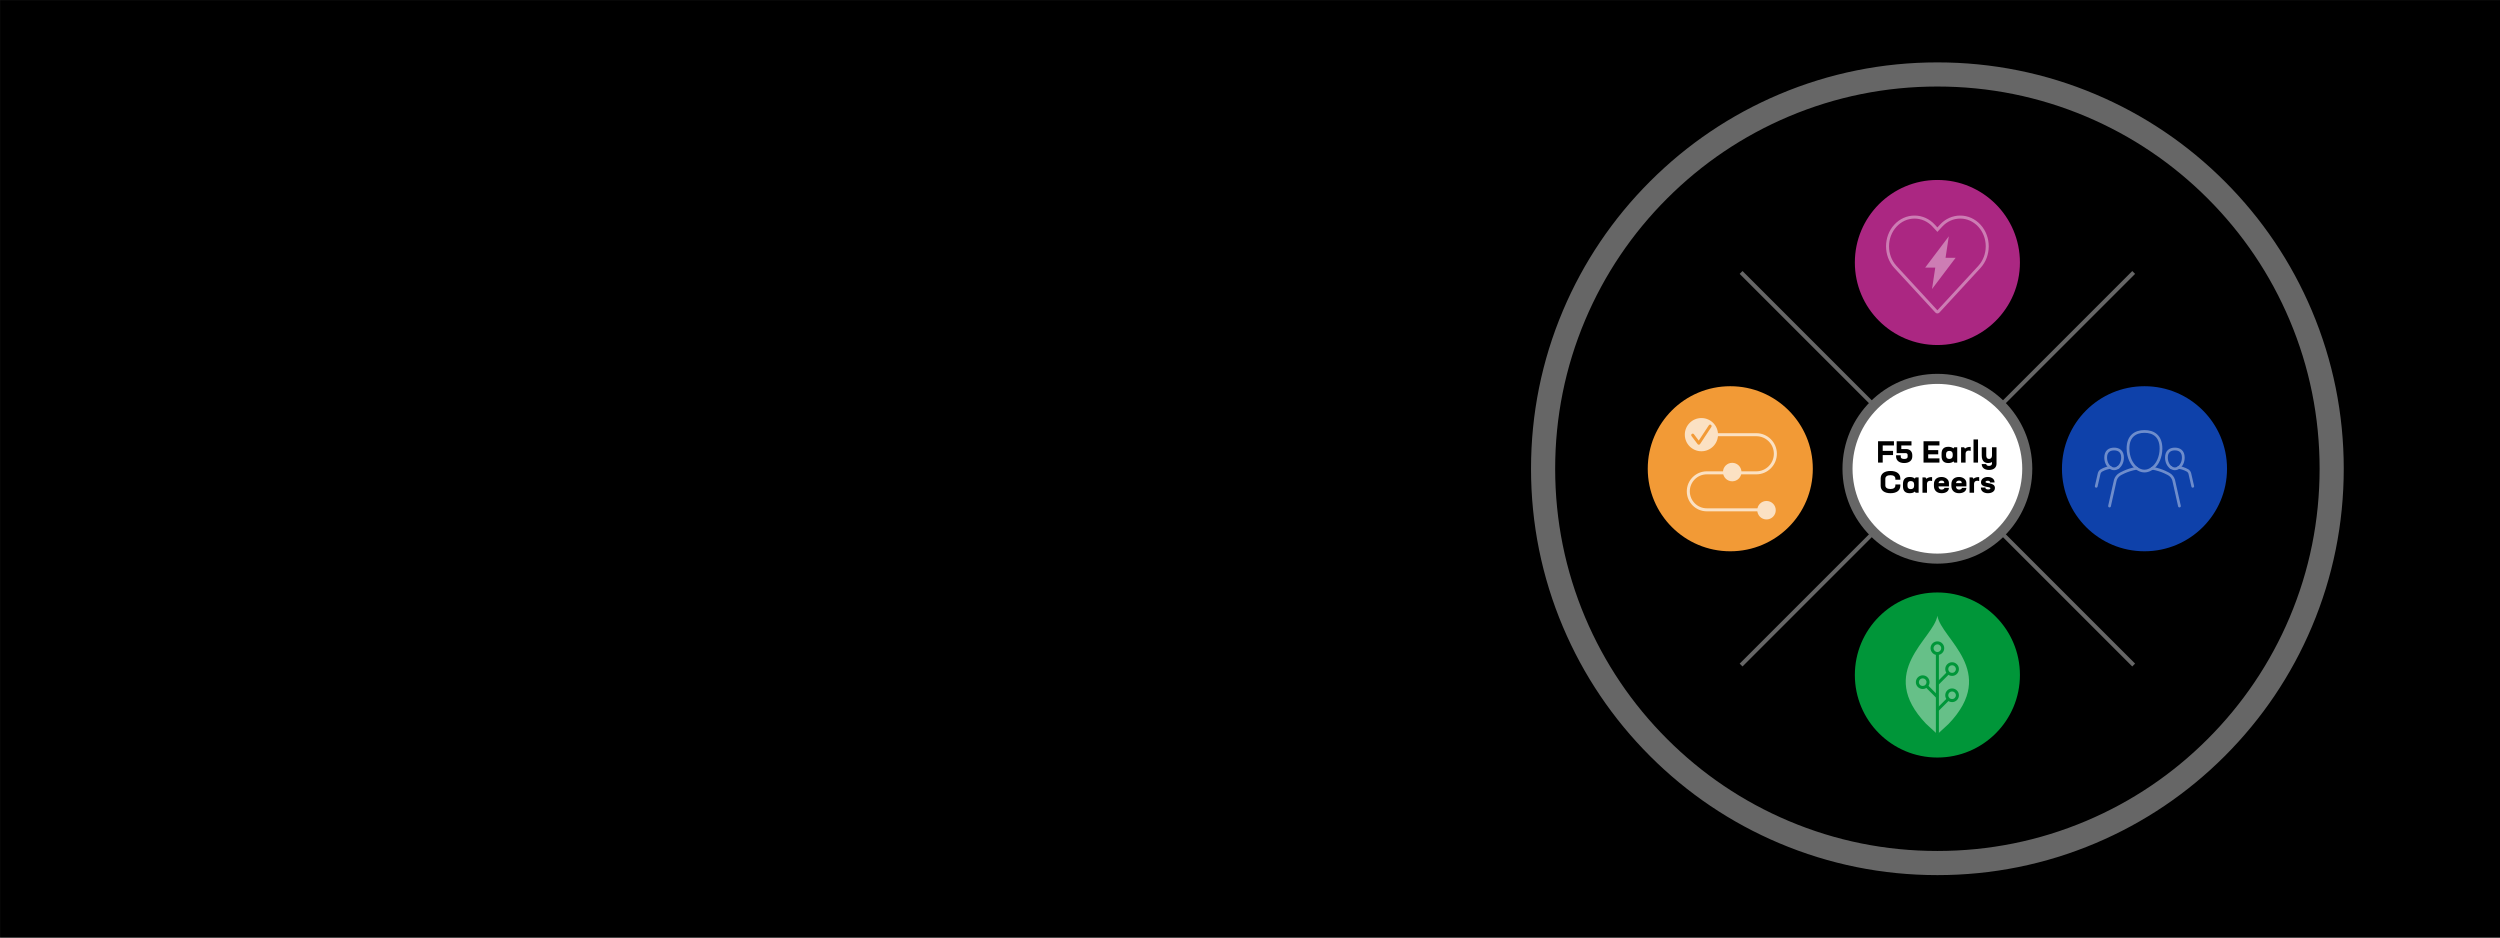 <svg viewBox="0 0 1600 600" xmlns="http://www.w3.org/2000/svg"><rect x="0" y="0" width="1600" height="600" fill="#333333" stroke="none"/><defs><style>.cls-1{fill:#009639;}.cls-2{fill:#0e41aa;}.cls-3{fill:#cd7db4;}.cls-4{fill:#f29a36;}.cls-5{fill:#66c088;}.cls-6{fill:#fbe1c3;}.cls-7{fill:none;stroke:#6e8dcc;stroke-linecap:round;stroke-linejoin:round;stroke-width:1.761px;}.cls-8{fill:#ab2782;}.cls-9{fill:#fff;}.cls-10{fill:#666;}</style></defs><g id="bg"><rect height="600" width="1600" y=".098" x=".068"></rect></g><g id="sandbox"><circle r="52.822" cy="300" cx="1107.381" class="cls-4"></circle><circle r="10.629" cy="278.18" cx="1088.906" class="cls-6"></circle><path d="M1087.235,284.62c-.303,0-.588-.142-.771-.385l-3.896-5.17c-.321-.426-.236-1.031.19-1.352.426-.319,1.031-.236,1.352.19l3.074,4.078,6.483-9.807c.294-.446.892-.568,1.337-.273.445.294.566.893.273,1.338l-7.235,10.948c-.173.262-.462.423-.776.432-.01,0-.02,0-.03,0Z" class="cls-4"></path><circle r="5.917" cy="302.123" cx="1108.625" class="cls-6"></circle><circle r="5.917" cy="326.531" cx="1130.568" class="cls-6"></circle><path d="M1126.376,327.25h-34.024c-7.058,0-12.8-5.742-12.8-12.8s5.742-12.799,12.8-12.799h31.681c6.197,0,11.239-5.042,11.239-11.239s-5.042-11.239-11.239-11.239h-27.737v-1.931h27.737c7.262,0,13.17,5.908,13.17,13.17s-5.908,13.17-13.17,13.17h-31.681c-5.993,0-10.869,4.876-10.869,10.868s4.876,10.869,10.869,10.869h34.024v1.931Z" class="cls-6"></path><circle r="52.82" cy="299.998" cx="1372.472" class="cls-2"></circle><g id="users"><path d="M1377.489,299.677c3.3-2.424,5.542-7.17,5.542-12.626,0-7.922-4.725-10.918-10.556-10.918s-10.557,2.996-10.557,10.918c0,5.458,2.243,10.203,5.545,12.628" class="cls-7"></path><path d="M1350.098,323.864l3.702-16.553c.456-1.56,1.467-2.893,2.846-3.753,0,0,4.453-2.799,10.817-3.882,1.491,1.096,3.198,1.812,5.013,1.812s3.522-.716,5.013-1.812" class="cls-7"></path><path d="M1394.846,323.864l-3.702-16.553c-.456-1.56-1.467-2.893-2.846-3.753,0,0-4.453-2.799-10.817-3.882" class="cls-7"></path><path d="M1394.477,299.136c1.689-1.213,2.836-3.584,2.836-6.313,0-3.962-2.417-5.458-5.401-5.458s-5.401,1.497-5.401,5.458c0,2.729,1.147,5.102,2.836,6.313" class="cls-7"></path><path d="M1389.347,299.136c.764.548,1.637.907,2.565.907s1.803-.359,2.565-.907" class="cls-7"></path><path d="M1403.357,311.229l-1.894-8.276c-.233-.781-.751-1.447-1.457-1.877,0,0-2.277-1.4-5.533-1.942" class="cls-7"></path><path d="M1350.468,299.136c-1.689-1.213-2.836-3.584-2.836-6.313,0-3.962,2.417-5.458,5.401-5.458s5.401,1.497,5.401,5.458c0,2.729-1.147,5.102-2.836,6.313" class="cls-7"></path><path d="M1355.598,299.136c-.764.548-1.637.907-2.565.907s-1.803-.359-2.565-.907" class="cls-7"></path><path d="M1341.587,311.229l1.894-8.276c.233-.781.751-1.447,1.457-1.877,0,0,2.277-1.4,5.533-1.942" class="cls-7"></path></g><circle r="52.822" cy="167.999" cx="1239.927" class="cls-8"></circle><path d="M1239.927,200.61c-.482,0-.948-.203-1.278-.556l-26.3-28.544c-7.046-7.647-7.046-20.086,0-27.732,3.456-3.75,8.062-5.816,12.97-5.816s9.512,2.066,12.969,5.816l1.639,1.779,1.639-1.779c3.456-3.75,8.062-5.816,12.969-5.816s9.514,2.066,12.97,5.816c7.045,7.645,7.045,20.085,0,27.732l-26.295,28.539c-.335.358-.801.561-1.283.561ZM1225.319,139.893c-4.362,0-8.464,1.844-11.55,5.194-6.381,6.924-6.381,18.19,0,25.114l26.158,28.391,26.158-28.391c6.38-6.924,6.38-18.191,0-25.114-3.087-3.349-7.189-5.194-11.55-5.194s-8.462,1.844-11.549,5.194l-3.059,3.319-3.06-3.319c-3.087-3.349-7.188-5.194-11.548-5.194Z" class="cls-3"></path><polygon points="1251.602 164.982 1245.152 164.982 1247.237 151.237 1232.124 171.245 1238.574 171.245 1236.488 184.992 1251.602 164.982" class="cls-3"></polygon><circle r="52.822" cy="432.001" cx="1239.927" class="cls-1"></circle><path d="M1239.927,469.899l-7.195-6.618c-32.138-33.595,4.826-54.399,7.193-69.18h.005c2.367,14.781,39.333,35.584,7.193,69.18l-7.195,6.618Z" class="cls-5"></path><rect height="51.629" width="1.931" y="418.254" x="1238.961" class="cls-1"></rect><path d="M1239.927,419.22c-2.413,0-4.376-1.963-4.376-4.376s1.963-4.375,4.376-4.375,4.376,1.963,4.376,4.375-1.963,4.376-4.376,4.376ZM1239.927,412.4c-1.348,0-2.444,1.096-2.444,2.444s1.097,2.445,2.444,2.445,2.444-1.097,2.444-2.445-1.097-2.444-2.444-2.444Z" class="cls-1"></path><rect transform="translate(57.226 1006.38) rotate(-45)" height="1.931" width="9.88" y="433.147" x="1238.481" class="cls-1"></rect><path d="M1249.324,432.583c-1.169,0-2.267-.455-3.093-1.282-.826-.827-1.281-1.925-1.281-3.094s.455-2.267,1.282-3.093c.825-.826,1.923-1.281,3.092-1.281s2.268.455,3.095,1.282c.827.825,1.282,1.924,1.282,3.093s-.455,2.267-1.282,3.095h0c-.827.827-1.926,1.282-3.095,1.282ZM1249.324,425.764c-.653,0-1.266.254-1.727.715-.463.462-.717,1.076-.717,1.728s.255,1.267.717,1.729c.923.924,2.532.923,3.456,0,.462-.462.716-1.076.716-1.729s-.254-1.266-.716-1.727c-.462-.463-1.077-.717-1.73-.717Z" class="cls-1"></path><rect transform="translate(49.252 1003.894) rotate(-45)" height="9.88" width="1.931" y="437.554" x="1235.467" class="cls-1"></rect><path d="M1230.529,440.966c-1.169,0-2.268-.455-3.094-1.282s-1.283-1.927-1.282-3.097c0-1.169.456-2.266,1.283-3.091.826-.827,1.925-1.282,3.093-1.282h.002c1.169,0,2.267.456,3.092,1.283.825.824,1.281,1.923,1.281,3.092s-.455,2.267-1.282,3.094c-.825.827-1.924,1.282-3.093,1.282ZM1230.529,434.146c-.653,0-1.267.255-1.729.717-.462.461-.716,1.074-.717,1.726,0,.653.254,1.268.716,1.73h0c.924.923,2.533.924,3.456,0,.462-.463.717-1.077.717-1.729s-.254-1.266-.716-1.727c-.462-.463-1.075-.717-1.727-.717h0Z" class="cls-1"></path><rect transform="translate(45.372 1011.29) rotate(-45)" height="1.931" width="9.88" y="449.911" x="1238.481" class="cls-1"></rect><path d="M1249.324,449.348c-1.169,0-2.267-.455-3.093-1.282-.826-.826-1.281-1.925-1.281-3.093s.456-2.268,1.283-3.093c.824-.826,1.923-1.281,3.092-1.281s2.268.455,3.095,1.282c.826.825,1.282,1.924,1.282,3.093s-.455,2.267-1.282,3.094h0c-.827.827-1.926,1.282-3.095,1.282ZM1249.324,442.528c-.653,0-1.266.254-1.727.715-.463.462-.717,1.075-.717,1.728s.255,1.267.716,1.729c.923.924,2.533.923,3.456,0,.462-.462.716-1.076.716-1.729s-.254-1.266-.716-1.727c-.463-.463-1.077-.717-1.73-.717Z" class="cls-1"></path><path d="M1239.927,560.073c-35.106,0-69.166-6.877-101.234-20.441-30.97-13.099-58.783-31.851-82.665-55.733s-42.633-51.694-55.732-82.664c-13.564-32.068-20.441-66.128-20.441-101.235s6.877-69.166,20.441-101.235c13.099-30.97,31.85-58.783,55.732-82.665,23.882-23.881,51.695-42.633,82.665-55.732,32.068-13.564,66.128-20.441,101.234-20.441s69.166,6.877,101.234,20.441c30.97,13.099,58.783,31.851,82.665,55.732,23.882,23.882,42.633,51.695,55.732,82.665,13.564,32.068,20.441,66.128,20.441,101.235s-6.877,69.166-20.441,101.235c-13.099,30.97-31.85,58.782-55.732,82.664-23.882,23.882-51.695,42.633-82.665,55.733-32.068,13.564-66.128,20.441-101.234,20.441ZM1239.927,55.377c-33.027,0-65.063,6.467-95.216,19.22-29.129,12.32-55.29,29.96-77.759,52.428-22.468,22.468-40.108,48.631-52.428,77.759-12.754,30.153-19.221,62.189-19.221,95.216s6.467,65.063,19.221,95.216c12.32,29.129,29.96,55.29,52.428,77.759,22.468,22.468,48.63,40.108,77.759,52.428,30.153,12.754,62.189,19.221,95.216,19.221s65.063-6.467,95.216-19.221c29.129-12.32,55.29-29.96,77.759-52.428,22.468-22.468,40.108-48.63,52.428-77.759,12.754-30.153,19.221-62.189,19.221-95.216s-6.467-65.063-19.221-95.216c-12.32-29.129-29.96-55.291-52.428-77.759-22.468-22.468-48.63-40.108-77.759-52.428-30.153-12.754-62.189-19.22-95.216-19.22Z" class="cls-10"></path><rect transform="translate(151.034 964.628) rotate(-45)" height="355.339" width="2.575" y="122.33" x="1238.64" class="cls-10"></rect><rect transform="translate(151.034 964.629) rotate(-45)" height="2.575" width="355.339" y="298.713" x="1062.258" class="cls-10"></rect><circle r="57.525" cy="300" cx="1239.927" class="cls-9"></circle><path d="M1239.927,360.743c-33.494,0-60.743-27.249-60.743-60.743s27.249-60.743,60.743-60.743,60.743,27.249,60.743,60.743-27.249,60.743-60.743,60.743ZM1239.927,245.694c-29.945,0-54.306,24.361-54.306,54.306s24.361,54.306,54.306,54.306,54.306-24.361,54.306-54.306-24.361-54.306-54.306-54.306Z" class="cls-10"></path><path d="M1204.933,285.09v3.463h6.619v2.694h-6.619v4.81h-2.983v-13.662h10.179v2.694h-7.197Z"></path><path d="M1223.865,291.363v.808c0,2.559-2.02,4.175-5.176,4.175-3.175,0-5.195-1.616-5.195-4.175v-.808h2.983v1.02c0,.866.789,1.347,2.213,1.347,1.405,0,2.194-.481,2.194-1.347v-1.231c0-.751-.558-1.155-1.231-1.155h-5.792v-7.601h9.486v2.694h-6.504v2.289h3.002c2.463,0,4.022,1.54,4.022,3.983Z"></path><path d="M1234.041,285.09v2.982h6.427v2.694h-6.427v2.598h7.197v2.694h-10.179v-13.662h10.179v2.694h-7.197Z"></path><path d="M1252.627,286.244v9.813h-1.905l-.52-.751c-.808.712-1.924,1.039-3.271,1.039-2.636,0-4.329-1.25-4.329-4.464v-1.463c0-3.213,1.693-4.464,4.329-4.464,1.347,0,2.463.327,3.271,1.039l.52-.751h1.905ZM1249.74,291.651v-1c0-1.385-.846-2.078-2.155-2.078-1.251,0-2.097.654-2.097,2.001v1.155c0,1.347.846,2.001,2.097,2.001,1.27,0,2.155-.693,2.155-2.078Z"></path><path d="M1261.245,286.052v2.501c-.385-.115-.808-.192-1.212-.192-1.058,0-2.059.52-2.059,2.136v5.561h-2.886v-9.813h1.905l.616.866c.846-.732,1.982-1.077,3.117-1.077.173,0,.346,0,.52.019Z"></path><path d="M1265.938,281.242v14.816h-2.886v-14.816h2.886Z"></path><path d="M1277.771,286.244v10.545c0,2.078-1.385,3.983-4.772,3.983s-4.695-1.905-4.695-3.752h2.886c0,.712.769,1.155,1.751,1.155,1.02,0,1.943-.462,1.943-1.54v-.943c-.693.443-1.52.654-2.444.654-2.425,0-4.118-1.328-4.118-4.849v-5.253h2.886v5.292c0,1.482.731,2.193,1.847,2.193.904,0,1.828-.712,1.828-2.078v-5.407h2.886Z"></path><path d="M1203.625,310.905v-4.734c0-2.906,2.29-4.753,6.292-4.753s6.292,1.848,6.292,4.753v.847h-3.175v-.597c0-1.405-1.058-2.309-3.098-2.309-2.174,0-3.329.904-3.329,2.309v4.233c0,1.404,1.135,2.309,3.31,2.309,2.059,0,3.117-.905,3.117-2.309v-.597h3.175v.847c0,2.906-2.29,4.752-6.273,4.752s-6.311-1.847-6.311-4.752Z"></path><path d="M1227.924,305.556v9.813h-1.905l-.52-.751c-.808.712-1.924,1.039-3.271,1.039-2.636,0-4.329-1.25-4.329-4.464v-1.463c0-3.213,1.693-4.464,4.329-4.464,1.347,0,2.463.327,3.271,1.039l.52-.751h1.905ZM1225.038,310.963v-1c0-1.385-.847-2.078-2.155-2.078-1.251,0-2.097.654-2.097,2.001v1.155c0,1.347.846,2.001,2.097,2.001,1.27,0,2.155-.693,2.155-2.078Z"></path><path d="M1236.543,305.363v2.501c-.385-.115-.808-.192-1.212-.192-1.058,0-2.059.52-2.059,2.136v5.561h-2.886v-9.813h1.905l.616.866c.846-.732,1.982-1.077,3.117-1.077.173,0,.346,0,.52.019Z"></path><path d="M1247.317,309.096v2.213h-6.696c.115,1.443.923,2.04,2.04,2.04.789,0,1.751-.443,1.751-.962v-.135h2.886c0,2.078-1.924,3.406-4.676,3.406-3.098,0-4.907-1.866-4.907-4.656v-1.174c0-2.79,1.789-4.561,4.888-4.561,2.713,0,4.714,1.732,4.714,3.829ZM1244.353,309.192c-.038-1.077-.539-1.616-1.732-1.616-1.154,0-1.79.577-1.963,1.616h3.694Z"></path><path d="M1258.494,309.096v2.213h-6.696c.115,1.443.923,2.04,2.04,2.04.789,0,1.751-.443,1.751-.962v-.135h2.886c0,2.078-1.924,3.406-4.676,3.406-3.098,0-4.907-1.866-4.907-4.656v-1.174c0-2.79,1.789-4.561,4.888-4.561,2.713,0,4.714,1.732,4.714,3.829ZM1255.531,309.192c-.038-1.077-.539-1.616-1.732-1.616-1.154,0-1.79.577-1.963,1.616h3.694Z"></path><path d="M1266.67,305.363v2.501c-.385-.115-.808-.192-1.212-.192-1.058,0-2.059.52-2.059,2.136v5.561h-2.886v-9.813h1.905l.616.866c.846-.732,1.982-1.077,3.117-1.077.173,0,.346,0,.52.019Z"></path><path d="M1267.784,312.252v-.231h2.886v.231c0,.635.77,1.02,1.751,1.02.827,0,1.443-.27,1.443-.732,0-1.482-6.023-.153-6.023-3.867,0-2.02,1.809-3.406,4.368-3.406,2.579,0,4.291,1.405,4.291,3.31v.192h-2.886v-.192c0-.558-.616-.923-1.443-.923-.885,0-1.443.404-1.443.808,0,1.289,6.023.038,6.023,3.848,0,2.29-2.174,3.348-4.503,3.348-2.713,0-4.464-1.443-4.464-3.406Z"></path></g></svg>